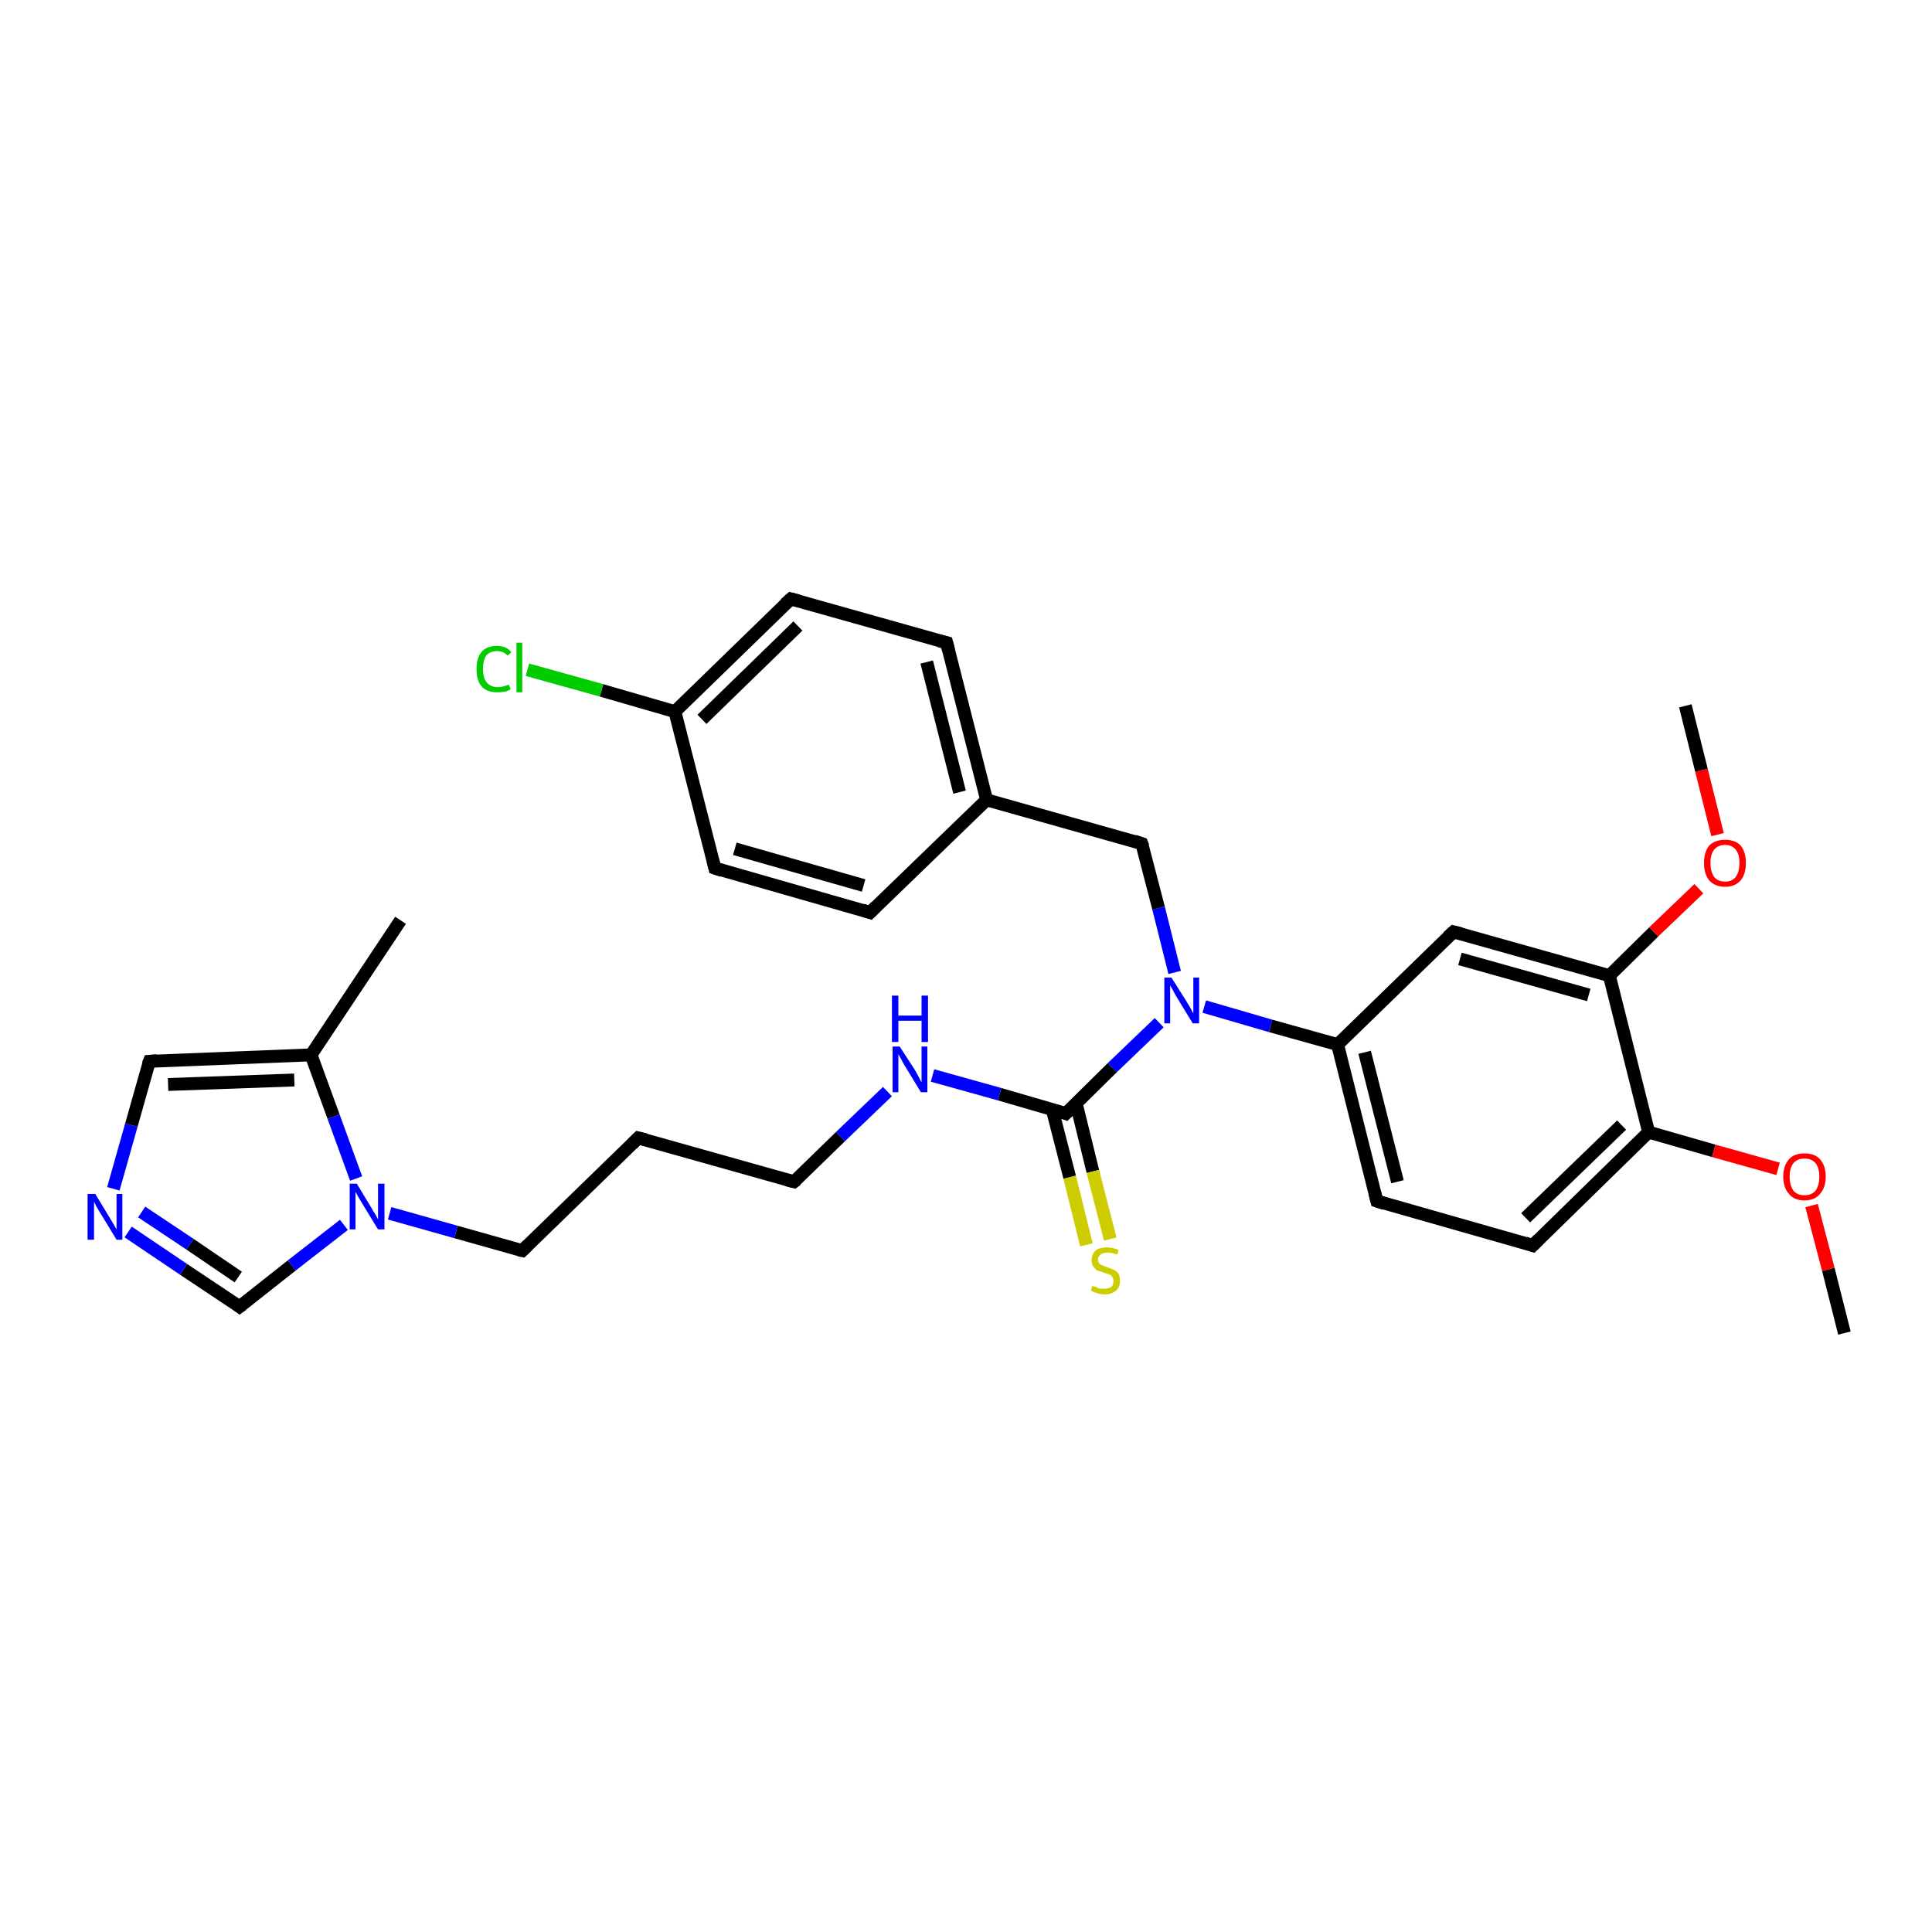 <?xml version='1.0' encoding='iso-8859-1'?>
<svg version='1.1' baseProfile='full'
              xmlns='http://www.w3.org/2000/svg'
                      xmlns:rdkit='http://www.rdkit.org/xml'
                      xmlns:xlink='http://www.w3.org/1999/xlink'
                  xml:space='preserve'
width='300px' height='300px' viewBox='0 0 300 300'>
<!-- END OF HEADER -->
<rect style='opacity:1.0;fill:#FFFFFF;stroke:none' width='300.0' height='300.0' x='0.0' y='0.0'> </rect>
<path class='bond-0 atom-0 atom-1' d='M 286.4,207.0 L 283.9,197.1' style='fill:none;fill-rule:evenodd;stroke:#000000;stroke-width:2.0px;stroke-linecap:butt;stroke-linejoin:miter;stroke-opacity:1' />
<path class='bond-0 atom-0 atom-1' d='M 283.9,197.1 L 281.3,187.2' style='fill:none;fill-rule:evenodd;stroke:#FF0000;stroke-width:2.0px;stroke-linecap:butt;stroke-linejoin:miter;stroke-opacity:1' />
<path class='bond-1 atom-1 atom-2' d='M 276.1,181.5 L 266.1,178.7' style='fill:none;fill-rule:evenodd;stroke:#FF0000;stroke-width:2.0px;stroke-linecap:butt;stroke-linejoin:miter;stroke-opacity:1' />
<path class='bond-1 atom-1 atom-2' d='M 266.1,178.7 L 256.0,175.8' style='fill:none;fill-rule:evenodd;stroke:#000000;stroke-width:2.0px;stroke-linecap:butt;stroke-linejoin:miter;stroke-opacity:1' />
<path class='bond-2 atom-2 atom-3' d='M 256.0,175.8 L 238.0,193.4' style='fill:none;fill-rule:evenodd;stroke:#000000;stroke-width:2.0px;stroke-linecap:butt;stroke-linejoin:miter;stroke-opacity:1' />
<path class='bond-2 atom-2 atom-3' d='M 251.8,174.7 L 236.9,189.1' style='fill:none;fill-rule:evenodd;stroke:#000000;stroke-width:2.0px;stroke-linecap:butt;stroke-linejoin:miter;stroke-opacity:1' />
<path class='bond-3 atom-3 atom-4' d='M 238.0,193.4 L 213.8,186.5' style='fill:none;fill-rule:evenodd;stroke:#000000;stroke-width:2.0px;stroke-linecap:butt;stroke-linejoin:miter;stroke-opacity:1' />
<path class='bond-4 atom-4 atom-5' d='M 213.8,186.5 L 207.7,162.2' style='fill:none;fill-rule:evenodd;stroke:#000000;stroke-width:2.0px;stroke-linecap:butt;stroke-linejoin:miter;stroke-opacity:1' />
<path class='bond-4 atom-4 atom-5' d='M 217.0,183.5 L 211.9,163.4' style='fill:none;fill-rule:evenodd;stroke:#000000;stroke-width:2.0px;stroke-linecap:butt;stroke-linejoin:miter;stroke-opacity:1' />
<path class='bond-5 atom-5 atom-6' d='M 207.7,162.2 L 225.7,144.7' style='fill:none;fill-rule:evenodd;stroke:#000000;stroke-width:2.0px;stroke-linecap:butt;stroke-linejoin:miter;stroke-opacity:1' />
<path class='bond-6 atom-6 atom-7' d='M 225.7,144.7 L 249.9,151.5' style='fill:none;fill-rule:evenodd;stroke:#000000;stroke-width:2.0px;stroke-linecap:butt;stroke-linejoin:miter;stroke-opacity:1' />
<path class='bond-6 atom-6 atom-7' d='M 226.7,148.9 L 246.7,154.5' style='fill:none;fill-rule:evenodd;stroke:#000000;stroke-width:2.0px;stroke-linecap:butt;stroke-linejoin:miter;stroke-opacity:1' />
<path class='bond-7 atom-7 atom-8' d='M 249.9,151.5 L 256.8,144.7' style='fill:none;fill-rule:evenodd;stroke:#000000;stroke-width:2.0px;stroke-linecap:butt;stroke-linejoin:miter;stroke-opacity:1' />
<path class='bond-7 atom-7 atom-8' d='M 256.8,144.7 L 263.8,138.0' style='fill:none;fill-rule:evenodd;stroke:#FF0000;stroke-width:2.0px;stroke-linecap:butt;stroke-linejoin:miter;stroke-opacity:1' />
<path class='bond-8 atom-8 atom-9' d='M 266.7,129.6 L 264.2,119.6' style='fill:none;fill-rule:evenodd;stroke:#FF0000;stroke-width:2.0px;stroke-linecap:butt;stroke-linejoin:miter;stroke-opacity:1' />
<path class='bond-8 atom-8 atom-9' d='M 264.2,119.6 L 261.7,109.6' style='fill:none;fill-rule:evenodd;stroke:#000000;stroke-width:2.0px;stroke-linecap:butt;stroke-linejoin:miter;stroke-opacity:1' />
<path class='bond-9 atom-5 atom-10' d='M 207.7,162.2 L 197.3,159.3' style='fill:none;fill-rule:evenodd;stroke:#000000;stroke-width:2.0px;stroke-linecap:butt;stroke-linejoin:miter;stroke-opacity:1' />
<path class='bond-9 atom-5 atom-10' d='M 197.3,159.3 L 187.0,156.3' style='fill:none;fill-rule:evenodd;stroke:#0000FF;stroke-width:2.0px;stroke-linecap:butt;stroke-linejoin:miter;stroke-opacity:1' />
<path class='bond-10 atom-10 atom-11' d='M 182.4,151.0 L 179.9,141.0' style='fill:none;fill-rule:evenodd;stroke:#0000FF;stroke-width:2.0px;stroke-linecap:butt;stroke-linejoin:miter;stroke-opacity:1' />
<path class='bond-10 atom-10 atom-11' d='M 179.9,141.0 L 177.3,131.0' style='fill:none;fill-rule:evenodd;stroke:#000000;stroke-width:2.0px;stroke-linecap:butt;stroke-linejoin:miter;stroke-opacity:1' />
<path class='bond-11 atom-11 atom-12' d='M 177.3,131.0 L 153.2,124.2' style='fill:none;fill-rule:evenodd;stroke:#000000;stroke-width:2.0px;stroke-linecap:butt;stroke-linejoin:miter;stroke-opacity:1' />
<path class='bond-12 atom-12 atom-13' d='M 153.2,124.2 L 147.0,99.8' style='fill:none;fill-rule:evenodd;stroke:#000000;stroke-width:2.0px;stroke-linecap:butt;stroke-linejoin:miter;stroke-opacity:1' />
<path class='bond-12 atom-12 atom-13' d='M 149.0,123.0 L 143.9,102.8' style='fill:none;fill-rule:evenodd;stroke:#000000;stroke-width:2.0px;stroke-linecap:butt;stroke-linejoin:miter;stroke-opacity:1' />
<path class='bond-13 atom-13 atom-14' d='M 147.0,99.8 L 122.8,93.0' style='fill:none;fill-rule:evenodd;stroke:#000000;stroke-width:2.0px;stroke-linecap:butt;stroke-linejoin:miter;stroke-opacity:1' />
<path class='bond-14 atom-14 atom-15' d='M 122.8,93.0 L 104.8,110.5' style='fill:none;fill-rule:evenodd;stroke:#000000;stroke-width:2.0px;stroke-linecap:butt;stroke-linejoin:miter;stroke-opacity:1' />
<path class='bond-14 atom-14 atom-15' d='M 123.9,97.2 L 109.0,111.7' style='fill:none;fill-rule:evenodd;stroke:#000000;stroke-width:2.0px;stroke-linecap:butt;stroke-linejoin:miter;stroke-opacity:1' />
<path class='bond-15 atom-15 atom-16' d='M 104.8,110.5 L 93.4,107.2' style='fill:none;fill-rule:evenodd;stroke:#000000;stroke-width:2.0px;stroke-linecap:butt;stroke-linejoin:miter;stroke-opacity:1' />
<path class='bond-15 atom-15 atom-16' d='M 93.4,107.2 L 81.9,104.0' style='fill:none;fill-rule:evenodd;stroke:#00CC00;stroke-width:2.0px;stroke-linecap:butt;stroke-linejoin:miter;stroke-opacity:1' />
<path class='bond-16 atom-15 atom-17' d='M 104.8,110.5 L 111.0,134.8' style='fill:none;fill-rule:evenodd;stroke:#000000;stroke-width:2.0px;stroke-linecap:butt;stroke-linejoin:miter;stroke-opacity:1' />
<path class='bond-17 atom-17 atom-18' d='M 111.0,134.8 L 135.1,141.7' style='fill:none;fill-rule:evenodd;stroke:#000000;stroke-width:2.0px;stroke-linecap:butt;stroke-linejoin:miter;stroke-opacity:1' />
<path class='bond-17 atom-17 atom-18' d='M 114.1,131.8 L 134.1,137.5' style='fill:none;fill-rule:evenodd;stroke:#000000;stroke-width:2.0px;stroke-linecap:butt;stroke-linejoin:miter;stroke-opacity:1' />
<path class='bond-18 atom-10 atom-19' d='M 180.0,158.8 L 172.7,165.8' style='fill:none;fill-rule:evenodd;stroke:#0000FF;stroke-width:2.0px;stroke-linecap:butt;stroke-linejoin:miter;stroke-opacity:1' />
<path class='bond-18 atom-10 atom-19' d='M 172.7,165.8 L 165.5,172.9' style='fill:none;fill-rule:evenodd;stroke:#000000;stroke-width:2.0px;stroke-linecap:butt;stroke-linejoin:miter;stroke-opacity:1' />
<path class='bond-19 atom-19 atom-20' d='M 163.4,172.3 L 166.1,182.8' style='fill:none;fill-rule:evenodd;stroke:#000000;stroke-width:2.0px;stroke-linecap:butt;stroke-linejoin:miter;stroke-opacity:1' />
<path class='bond-19 atom-19 atom-20' d='M 166.1,182.8 L 168.7,193.3' style='fill:none;fill-rule:evenodd;stroke:#CCCC00;stroke-width:2.0px;stroke-linecap:butt;stroke-linejoin:miter;stroke-opacity:1' />
<path class='bond-19 atom-19 atom-20' d='M 167.1,171.3 L 169.7,181.9' style='fill:none;fill-rule:evenodd;stroke:#000000;stroke-width:2.0px;stroke-linecap:butt;stroke-linejoin:miter;stroke-opacity:1' />
<path class='bond-19 atom-19 atom-20' d='M 169.7,181.9 L 172.4,192.4' style='fill:none;fill-rule:evenodd;stroke:#CCCC00;stroke-width:2.0px;stroke-linecap:butt;stroke-linejoin:miter;stroke-opacity:1' />
<path class='bond-20 atom-19 atom-21' d='M 165.5,172.9 L 155.2,169.9' style='fill:none;fill-rule:evenodd;stroke:#000000;stroke-width:2.0px;stroke-linecap:butt;stroke-linejoin:miter;stroke-opacity:1' />
<path class='bond-20 atom-19 atom-21' d='M 155.2,169.9 L 144.8,167.0' style='fill:none;fill-rule:evenodd;stroke:#0000FF;stroke-width:2.0px;stroke-linecap:butt;stroke-linejoin:miter;stroke-opacity:1' />
<path class='bond-21 atom-21 atom-22' d='M 137.8,169.5 L 130.5,176.5' style='fill:none;fill-rule:evenodd;stroke:#0000FF;stroke-width:2.0px;stroke-linecap:butt;stroke-linejoin:miter;stroke-opacity:1' />
<path class='bond-21 atom-21 atom-22' d='M 130.5,176.5 L 123.3,183.5' style='fill:none;fill-rule:evenodd;stroke:#000000;stroke-width:2.0px;stroke-linecap:butt;stroke-linejoin:miter;stroke-opacity:1' />
<path class='bond-22 atom-22 atom-23' d='M 123.3,183.5 L 99.1,176.7' style='fill:none;fill-rule:evenodd;stroke:#000000;stroke-width:2.0px;stroke-linecap:butt;stroke-linejoin:miter;stroke-opacity:1' />
<path class='bond-23 atom-23 atom-24' d='M 99.1,176.7 L 81.1,194.2' style='fill:none;fill-rule:evenodd;stroke:#000000;stroke-width:2.0px;stroke-linecap:butt;stroke-linejoin:miter;stroke-opacity:1' />
<path class='bond-24 atom-24 atom-25' d='M 81.1,194.2 L 70.8,191.3' style='fill:none;fill-rule:evenodd;stroke:#000000;stroke-width:2.0px;stroke-linecap:butt;stroke-linejoin:miter;stroke-opacity:1' />
<path class='bond-24 atom-24 atom-25' d='M 70.8,191.3 L 60.5,188.4' style='fill:none;fill-rule:evenodd;stroke:#0000FF;stroke-width:2.0px;stroke-linecap:butt;stroke-linejoin:miter;stroke-opacity:1' />
<path class='bond-25 atom-25 atom-26' d='M 53.4,190.2 L 45.3,196.5' style='fill:none;fill-rule:evenodd;stroke:#0000FF;stroke-width:2.0px;stroke-linecap:butt;stroke-linejoin:miter;stroke-opacity:1' />
<path class='bond-25 atom-25 atom-26' d='M 45.3,196.5 L 37.2,202.9' style='fill:none;fill-rule:evenodd;stroke:#000000;stroke-width:2.0px;stroke-linecap:butt;stroke-linejoin:miter;stroke-opacity:1' />
<path class='bond-26 atom-26 atom-27' d='M 37.2,202.9 L 28.5,197.1' style='fill:none;fill-rule:evenodd;stroke:#000000;stroke-width:2.0px;stroke-linecap:butt;stroke-linejoin:miter;stroke-opacity:1' />
<path class='bond-26 atom-26 atom-27' d='M 28.5,197.1 L 19.9,191.3' style='fill:none;fill-rule:evenodd;stroke:#0000FF;stroke-width:2.0px;stroke-linecap:butt;stroke-linejoin:miter;stroke-opacity:1' />
<path class='bond-26 atom-26 atom-27' d='M 37.0,198.3 L 29.5,193.2' style='fill:none;fill-rule:evenodd;stroke:#000000;stroke-width:2.0px;stroke-linecap:butt;stroke-linejoin:miter;stroke-opacity:1' />
<path class='bond-26 atom-26 atom-27' d='M 29.5,193.2 L 22.0,188.2' style='fill:none;fill-rule:evenodd;stroke:#0000FF;stroke-width:2.0px;stroke-linecap:butt;stroke-linejoin:miter;stroke-opacity:1' />
<path class='bond-27 atom-27 atom-28' d='M 17.6,184.6 L 20.4,174.7' style='fill:none;fill-rule:evenodd;stroke:#0000FF;stroke-width:2.0px;stroke-linecap:butt;stroke-linejoin:miter;stroke-opacity:1' />
<path class='bond-27 atom-27 atom-28' d='M 20.4,174.7 L 23.2,164.8' style='fill:none;fill-rule:evenodd;stroke:#000000;stroke-width:2.0px;stroke-linecap:butt;stroke-linejoin:miter;stroke-opacity:1' />
<path class='bond-28 atom-28 atom-29' d='M 23.2,164.8 L 48.3,163.8' style='fill:none;fill-rule:evenodd;stroke:#000000;stroke-width:2.0px;stroke-linecap:butt;stroke-linejoin:miter;stroke-opacity:1' />
<path class='bond-28 atom-28 atom-29' d='M 26.1,168.4 L 45.7,167.7' style='fill:none;fill-rule:evenodd;stroke:#000000;stroke-width:2.0px;stroke-linecap:butt;stroke-linejoin:miter;stroke-opacity:1' />
<path class='bond-29 atom-29 atom-30' d='M 48.3,163.8 L 62.2,142.9' style='fill:none;fill-rule:evenodd;stroke:#000000;stroke-width:2.0px;stroke-linecap:butt;stroke-linejoin:miter;stroke-opacity:1' />
<path class='bond-30 atom-7 atom-2' d='M 249.9,151.5 L 256.0,175.8' style='fill:none;fill-rule:evenodd;stroke:#000000;stroke-width:2.0px;stroke-linecap:butt;stroke-linejoin:miter;stroke-opacity:1' />
<path class='bond-31 atom-18 atom-12' d='M 135.1,141.7 L 153.2,124.2' style='fill:none;fill-rule:evenodd;stroke:#000000;stroke-width:2.0px;stroke-linecap:butt;stroke-linejoin:miter;stroke-opacity:1' />
<path class='bond-32 atom-29 atom-25' d='M 48.3,163.8 L 51.8,173.4' style='fill:none;fill-rule:evenodd;stroke:#000000;stroke-width:2.0px;stroke-linecap:butt;stroke-linejoin:miter;stroke-opacity:1' />
<path class='bond-32 atom-29 atom-25' d='M 51.8,173.4 L 55.3,183.0' style='fill:none;fill-rule:evenodd;stroke:#0000FF;stroke-width:2.0px;stroke-linecap:butt;stroke-linejoin:miter;stroke-opacity:1' />
<path d='M 238.9,192.5 L 238.0,193.4 L 236.8,193.0' style='fill:none;stroke:#000000;stroke-width:2.0px;stroke-linecap:butt;stroke-linejoin:miter;stroke-opacity:1;' />
<path d='M 215.0,186.9 L 213.8,186.5 L 213.5,185.3' style='fill:none;stroke:#000000;stroke-width:2.0px;stroke-linecap:butt;stroke-linejoin:miter;stroke-opacity:1;' />
<path d='M 224.8,145.5 L 225.7,144.7 L 226.9,145.0' style='fill:none;stroke:#000000;stroke-width:2.0px;stroke-linecap:butt;stroke-linejoin:miter;stroke-opacity:1;' />
<path d='M 177.5,131.5 L 177.3,131.0 L 176.1,130.6' style='fill:none;stroke:#000000;stroke-width:2.0px;stroke-linecap:butt;stroke-linejoin:miter;stroke-opacity:1;' />
<path d='M 147.3,101.0 L 147.0,99.8 L 145.8,99.5' style='fill:none;stroke:#000000;stroke-width:2.0px;stroke-linecap:butt;stroke-linejoin:miter;stroke-opacity:1;' />
<path d='M 124.0,93.3 L 122.8,93.0 L 121.9,93.8' style='fill:none;stroke:#000000;stroke-width:2.0px;stroke-linecap:butt;stroke-linejoin:miter;stroke-opacity:1;' />
<path d='M 110.7,133.6 L 111.0,134.8 L 112.2,135.2' style='fill:none;stroke:#000000;stroke-width:2.0px;stroke-linecap:butt;stroke-linejoin:miter;stroke-opacity:1;' />
<path d='M 133.9,141.3 L 135.1,141.7 L 136.0,140.8' style='fill:none;stroke:#000000;stroke-width:2.0px;stroke-linecap:butt;stroke-linejoin:miter;stroke-opacity:1;' />
<path d='M 165.9,172.5 L 165.5,172.9 L 165.0,172.7' style='fill:none;stroke:#000000;stroke-width:2.0px;stroke-linecap:butt;stroke-linejoin:miter;stroke-opacity:1;' />
<path d='M 123.7,183.2 L 123.3,183.5 L 122.1,183.2' style='fill:none;stroke:#000000;stroke-width:2.0px;stroke-linecap:butt;stroke-linejoin:miter;stroke-opacity:1;' />
<path d='M 100.3,177.0 L 99.1,176.7 L 98.2,177.6' style='fill:none;stroke:#000000;stroke-width:2.0px;stroke-linecap:butt;stroke-linejoin:miter;stroke-opacity:1;' />
<path d='M 82.0,193.3 L 81.1,194.2 L 80.6,194.1' style='fill:none;stroke:#000000;stroke-width:2.0px;stroke-linecap:butt;stroke-linejoin:miter;stroke-opacity:1;' />
<path d='M 37.6,202.6 L 37.2,202.9 L 36.8,202.6' style='fill:none;stroke:#000000;stroke-width:2.0px;stroke-linecap:butt;stroke-linejoin:miter;stroke-opacity:1;' />
<path d='M 23.0,165.3 L 23.2,164.8 L 24.4,164.7' style='fill:none;stroke:#000000;stroke-width:2.0px;stroke-linecap:butt;stroke-linejoin:miter;stroke-opacity:1;' />
<path class='atom-1' d='M 276.9 182.7
Q 276.9 181.0, 277.8 180.0
Q 278.6 179.1, 280.2 179.1
Q 281.8 179.1, 282.6 180.0
Q 283.5 181.0, 283.5 182.7
Q 283.5 184.4, 282.6 185.4
Q 281.8 186.4, 280.2 186.4
Q 278.6 186.4, 277.8 185.4
Q 276.9 184.4, 276.9 182.7
M 280.2 185.6
Q 281.3 185.6, 281.9 184.9
Q 282.5 184.1, 282.5 182.7
Q 282.5 181.3, 281.9 180.6
Q 281.3 179.9, 280.2 179.9
Q 279.1 179.9, 278.5 180.6
Q 277.9 181.3, 277.9 182.7
Q 277.9 184.1, 278.5 184.9
Q 279.1 185.6, 280.2 185.6
' fill='#FF0000'/>
<path class='atom-8' d='M 264.6 134.0
Q 264.6 132.3, 265.4 131.3
Q 266.3 130.4, 267.9 130.4
Q 269.4 130.4, 270.3 131.3
Q 271.1 132.3, 271.1 134.0
Q 271.1 135.7, 270.3 136.7
Q 269.4 137.7, 267.9 137.7
Q 266.3 137.7, 265.4 136.7
Q 264.6 135.7, 264.6 134.0
M 267.9 136.9
Q 268.9 136.9, 269.5 136.2
Q 270.1 135.4, 270.1 134.0
Q 270.1 132.6, 269.5 131.9
Q 268.9 131.2, 267.9 131.2
Q 266.8 131.2, 266.2 131.9
Q 265.6 132.6, 265.6 134.0
Q 265.6 135.4, 266.2 136.2
Q 266.8 136.9, 267.9 136.9
' fill='#FF0000'/>
<path class='atom-10' d='M 181.9 151.8
L 184.3 155.6
Q 184.5 155.9, 184.9 156.6
Q 185.2 157.3, 185.3 157.3
L 185.3 151.8
L 186.2 151.8
L 186.2 158.9
L 185.2 158.9
L 182.7 154.8
Q 182.4 154.3, 182.1 153.7
Q 181.8 153.2, 181.7 153.0
L 181.7 158.9
L 180.8 158.9
L 180.8 151.8
L 181.9 151.8
' fill='#0000FF'/>
<path class='atom-16' d='M 74.0 103.9
Q 74.0 102.1, 74.8 101.2
Q 75.6 100.3, 77.2 100.3
Q 78.7 100.3, 79.4 101.3
L 78.8 101.8
Q 78.2 101.1, 77.2 101.1
Q 76.1 101.1, 75.5 101.8
Q 75.0 102.5, 75.0 103.9
Q 75.0 105.3, 75.6 106.0
Q 76.2 106.7, 77.3 106.7
Q 78.1 106.7, 79.0 106.3
L 79.3 107.0
Q 78.9 107.3, 78.4 107.4
Q 77.8 107.5, 77.2 107.5
Q 75.6 107.5, 74.8 106.6
Q 74.0 105.7, 74.0 103.9
' fill='#00CC00'/>
<path class='atom-16' d='M 80.2 99.8
L 81.1 99.8
L 81.1 107.5
L 80.2 107.5
L 80.2 99.8
' fill='#00CC00'/>
<path class='atom-20' d='M 169.6 199.7
Q 169.7 199.7, 170.1 199.8
Q 170.4 200.0, 170.8 200.1
Q 171.1 200.1, 171.5 200.1
Q 172.2 200.1, 172.6 199.8
Q 172.9 199.5, 172.9 198.9
Q 172.9 198.5, 172.7 198.3
Q 172.6 198.0, 172.3 197.9
Q 171.9 197.8, 171.4 197.6
Q 170.8 197.4, 170.4 197.3
Q 170.1 197.1, 169.8 196.7
Q 169.5 196.3, 169.5 195.7
Q 169.5 194.8, 170.1 194.2
Q 170.7 193.7, 171.9 193.7
Q 172.8 193.7, 173.7 194.1
L 173.5 194.8
Q 172.6 194.5, 172.0 194.5
Q 171.3 194.5, 170.9 194.8
Q 170.5 195.1, 170.5 195.5
Q 170.5 195.9, 170.7 196.2
Q 170.9 196.4, 171.2 196.5
Q 171.5 196.6, 172.0 196.8
Q 172.6 197.0, 173.0 197.2
Q 173.4 197.4, 173.7 197.8
Q 173.9 198.2, 173.9 198.9
Q 173.9 199.9, 173.3 200.4
Q 172.6 201.0, 171.5 201.0
Q 170.9 201.0, 170.4 200.8
Q 169.9 200.7, 169.4 200.4
L 169.6 199.7
' fill='#CCCC00'/>
<path class='atom-21' d='M 139.7 162.5
L 142.1 166.2
Q 142.3 166.6, 142.7 167.3
Q 143.0 168.0, 143.1 168.0
L 143.1 162.5
L 144.0 162.5
L 144.0 169.6
L 143.0 169.6
L 140.5 165.5
Q 140.2 165.0, 139.9 164.4
Q 139.6 163.9, 139.5 163.7
L 139.5 169.6
L 138.6 169.6
L 138.6 162.5
L 139.7 162.5
' fill='#0000FF'/>
<path class='atom-21' d='M 138.5 154.6
L 139.5 154.6
L 139.5 157.7
L 143.1 157.7
L 143.1 154.6
L 144.1 154.6
L 144.1 161.8
L 143.1 161.8
L 143.1 158.5
L 139.5 158.5
L 139.5 161.8
L 138.5 161.8
L 138.5 154.6
' fill='#0000FF'/>
<path class='atom-25' d='M 55.4 183.8
L 57.7 187.6
Q 57.9 188.0, 58.3 188.6
Q 58.7 189.3, 58.7 189.4
L 58.7 183.8
L 59.7 183.8
L 59.7 190.9
L 58.7 190.9
L 56.2 186.8
Q 55.9 186.3, 55.6 185.8
Q 55.3 185.2, 55.2 185.1
L 55.2 190.9
L 54.3 190.9
L 54.3 183.8
L 55.4 183.8
' fill='#0000FF'/>
<path class='atom-27' d='M 14.8 185.4
L 17.1 189.2
Q 17.3 189.5, 17.7 190.2
Q 18.1 190.9, 18.1 190.9
L 18.1 185.4
L 19.0 185.4
L 19.0 192.5
L 18.1 192.5
L 15.6 188.4
Q 15.3 187.9, 15.0 187.4
Q 14.7 186.8, 14.6 186.6
L 14.6 192.5
L 13.6 192.5
L 13.6 185.4
L 14.8 185.4
' fill='#0000FF'/>
</svg>
